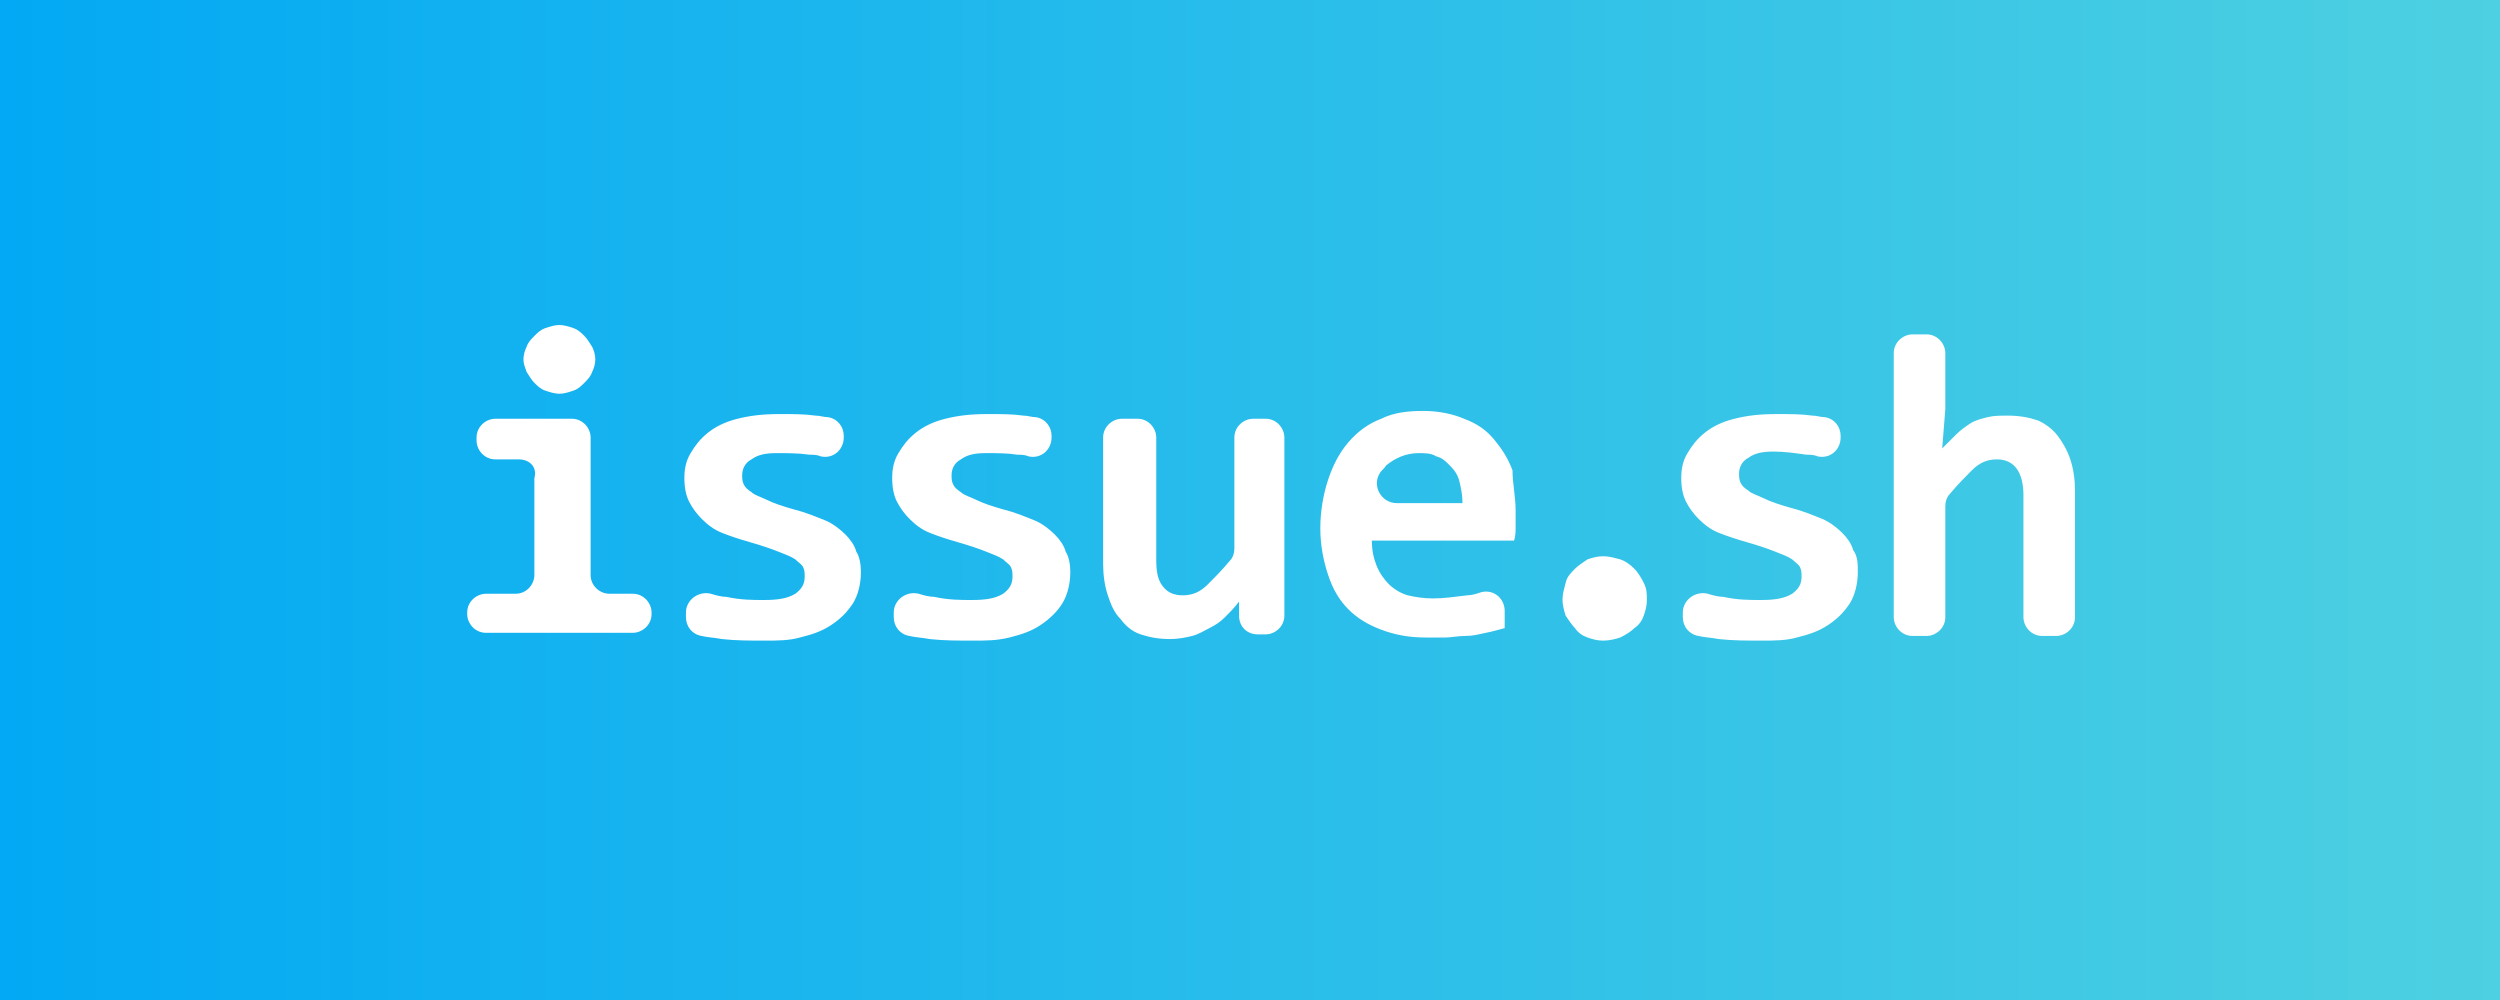 <svg xmlns="http://www.w3.org/2000/svg" width="225" height="90" viewBox="0 0 160 64"><rect x="0" y="0" width="160" height="64" fill="#333333" stroke="none"/><linearGradient id="a" gradientUnits="userSpaceOnUse" y1="32" x2="160" y2="32"><stop offset="0" stop-color="#03a9f4"/><stop offset="1" stop-color="#4dd0e1"/></linearGradient><path fill="url(#a)" d="M0 0h160v64H0z"/><path d="M33.2 29.4h-1.5c-.7 0-1.2-.6-1.2-1.2V28c0-.7.6-1.2 1.2-1.2h4.9c.7 0 1.2.6 1.2 1.2v8.8c0 .7.6 1.2 1.2 1.2h1.5c.7 0 1.2.6 1.2 1.2v.1c0 .7-.6 1.2-1.2 1.2h-9.4c-.7 0-1.2-.6-1.2-1.2v-.1c0-.7.6-1.2 1.2-1.2H33c.7 0 1.2-.6 1.2-1.2v-6.2c.2-.7-.3-1.2-1-1.2zm4.9-6.4c0 .3-.1.6-.2.8-.1.3-.3.5-.5.7-.2.2-.4.4-.7.5-.3.1-.6.2-.9.2-.3 0-.6-.1-.9-.2-.3-.1-.5-.3-.7-.5-.2-.2-.3-.4-.5-.7-.1-.3-.2-.5-.2-.8s.1-.6.2-.8c.1-.3.3-.5.5-.7.2-.2.4-.4.7-.5.3-.1.6-.2.9-.2.3 0 .6.1.9.2.3.1.5.3.7.5.2.2.3.4.5.7.1.2.2.5.2.8zm17 13.6c0 .8-.2 1.5-.5 2-.4.6-.8 1-1.4 1.4-.6.4-1.2.6-2 .8-.7.2-1.5.2-2.2.2-1 0-1.9 0-2.8-.1-.5-.1-.9-.1-1.3-.2-.6-.1-1-.6-1-1.2v-.3c0-.8.8-1.4 1.6-1.2.3.1.7.2 1 .2.9.2 1.7.2 2.4.2.9 0 1.5-.1 2-.4.4-.3.6-.6.6-1.1 0-.2 0-.4-.1-.6-.1-.2-.3-.3-.5-.5-.3-.2-.6-.3-1.1-.5-.5-.2-1.1-.4-1.8-.6-.7-.2-1.3-.4-1.8-.6-.5-.2-.9-.5-1.3-.9-.3-.3-.6-.7-.8-1.1-.2-.4-.3-.9-.3-1.5s.1-1.1.4-1.6c.3-.5.6-.9 1.1-1.3.5-.4 1.1-.7 1.9-.9.8-.2 1.6-.3 2.7-.3.9 0 1.6 0 2.3.1.3 0 .5.1.8.1.6.1 1 .6 1 1.2v.1c0 .8-.7 1.4-1.5 1.2-.2-.1-.5-.1-.7-.1-.7-.1-1.4-.1-2.1-.1s-1.2.1-1.6.4c-.4.2-.6.6-.6 1 0 .2 0 .4.1.6s.2.3.5.5c.2.2.6.3 1 .5s1 .4 1.7.6c.8.2 1.5.5 2 .7s1 .6 1.3.9c.3.3.6.7.7 1.1.2.3.3.8.3 1.3zm13.4 0c0 .8-.2 1.5-.5 2s-.8 1-1.4 1.4c-.6.4-1.2.6-2 .8s-1.5.2-2.3.2c-1 0-1.9 0-2.8-.1-.5-.1-.9-.1-1.3-.2-.6-.1-1-.6-1-1.2v-.3c0-.8.8-1.4 1.6-1.2.3.1.7.2 1 .2.9.2 1.7.2 2.4.2.9 0 1.5-.1 2-.4.4-.3.6-.6.6-1.1 0-.2 0-.4-.1-.6-.1-.2-.3-.3-.5-.5-.3-.2-.6-.3-1.1-.5-.5-.2-1.1-.4-1.8-.6-.7-.2-1.3-.4-1.8-.6-.5-.2-.9-.5-1.3-.9-.3-.3-.6-.7-.8-1.1-.2-.4-.3-.9-.3-1.5s.1-1.1.4-1.6c.3-.5.6-.9 1.1-1.3.5-.4 1.1-.7 1.9-.9.8-.2 1.6-.3 2.7-.3.9 0 1.6 0 2.3.1.3 0 .5.1.8.1.6.1 1 .6 1 1.2v.1c0 .8-.7 1.4-1.5 1.2-.2-.1-.5-.1-.7-.1-.6-.1-1.3-.1-2-.1s-1.2.1-1.6.4c-.4.2-.6.6-.6 1 0 .2 0 .4.1.6s.2.3.5.5c.2.2.6.3 1 .5s1 .4 1.7.6c.8.2 1.5.5 2 .7s1 .6 1.3.9.6.7.7 1.1c.2.3.3.8.3 1.3zm4.3-9.8c.7 0 1.2.6 1.2 1.2v7.8c0 .8.1 1.3.4 1.7.3.4.7.6 1.3.6.6 0 1.1-.2 1.6-.7.4-.4.9-.9 1.4-1.5.2-.2.3-.5.3-.8V28c0-.7.6-1.2 1.2-1.2h.8c.7 0 1.2.6 1.2 1.2v11.4c0 .7-.6 1.2-1.2 1.2h-.5c-.7 0-1.2-.5-1.2-1.2v-.9c-.3.4-.6.7-.9 1-.3.3-.6.5-1 .7-.4.2-.7.4-1.1.5-.4.1-.9.2-1.4.2-.7 0-1.3-.1-1.9-.3s-1-.6-1.3-1c-.4-.4-.6-.9-.8-1.5-.2-.6-.3-1.3-.3-2V28c0-.7.6-1.2 1.2-1.2h1zM97 32.7v.9c0 .4 0 .7-.1 1h-9.1c0 .6.1 1.1.3 1.6s.5.9.8 1.2.8.6 1.2.7 1 .2 1.6.2c.7 0 1.4-.1 2.2-.2.3 0 .6-.1.9-.2.8-.2 1.5.4 1.5 1.2v1.1c-.4.1-.7.2-1.2.3s-.8.2-1.3.2-.9.1-1.3.1h-1.3c-1.1 0-2-.2-2.8-.5s-1.5-.7-2.1-1.3-1-1.3-1.3-2.2c-.3-.9-.5-1.9-.5-3s.2-2.2.5-3.1c.3-.9.7-1.7 1.3-2.4.6-.7 1.3-1.2 2.1-1.5.8-.4 1.7-.5 2.7-.5 1 0 1.9.2 2.6.5.8.3 1.4.7 1.9 1.3s.9 1.2 1.2 2c0 .8.2 1.7.2 2.6zm-3.4-.5c0-.5-.1-1-.2-1.4-.1-.4-.3-.7-.6-1-.3-.3-.5-.5-.9-.6-.3-.2-.7-.2-1.1-.2-.8 0-1.5.3-2.1.8-.1.2-.3.3-.4.5-.5.8.1 1.9 1.1 1.9h4.2zm9 3.4c.4 0 .7.1 1.1.2.3.1.6.3.9.6.2.2.4.5.6.9s.2.7.2 1.1c0 .4-.1.7-.2 1-.1.3-.3.6-.6.8-.2.2-.5.4-.9.6-.3.1-.7.2-1.1.2-.4 0-.7-.1-1-.2-.3-.1-.6-.3-.8-.6-.2-.2-.4-.5-.6-.8-.1-.3-.2-.7-.2-1 0-.4.1-.7.2-1.1s.3-.6.6-.9c.2-.2.5-.4.8-.6.3-.1.6-.2 1-.2zm16.3 1c0 .8-.2 1.5-.5 2-.4.6-.8 1-1.4 1.4-.6.4-1.2.6-2 .8-.7.2-1.5.2-2.2.2-1 0-1.9 0-2.8-.1-.5-.1-.9-.1-1.3-.2-.6-.1-1-.6-1-1.2v-.3c0-.8.8-1.4 1.6-1.2.3.1.7.2 1 .2.9.2 1.7.2 2.4.2.9 0 1.5-.1 2-.4.4-.3.6-.6.6-1.1 0-.2 0-.4-.1-.6-.1-.2-.3-.3-.5-.5-.3-.2-.6-.3-1.1-.5-.5-.2-1.1-.4-1.8-.6-.7-.2-1.3-.4-1.8-.6-.5-.2-.9-.5-1.3-.9-.3-.3-.6-.7-.8-1.1-.2-.4-.3-.9-.3-1.5s.1-1.1.4-1.6c.3-.5.6-.9 1.1-1.3.5-.4 1.1-.7 1.9-.9.8-.2 1.6-.3 2.7-.3.9 0 1.6 0 2.3.1.3 0 .5.1.8.1.6.1 1 .6 1 1.2v.1c0 .8-.7 1.4-1.5 1.2-.2-.1-.5-.1-.7-.1-.7-.1-1.4-.2-2.1-.2s-1.2.1-1.6.4c-.4.2-.6.6-.6 1 0 .2 0 .4.1.6s.2.3.5.5c.2.2.6.3 1 .5s1 .4 1.7.6c.8.2 1.5.5 2 .7s1 .6 1.3.9c.3.3.6.7.7 1.1.3.4.3.9.3 1.4zm11.8 4.1c-.7 0-1.2-.6-1.2-1.2v-7.8c0-1.5-.6-2.3-1.7-2.3-.6 0-1.1.2-1.6.7-.4.4-.9.9-1.4 1.5-.2.2-.3.5-.3.8v7.1c0 .7-.6 1.2-1.2 1.2h-.9c-.7 0-1.2-.6-1.2-1.2V22.6c0-.7.6-1.2 1.2-1.2h.9c.7 0 1.2.6 1.2 1.2v3.6l-.2 2.5.9-.9c.3-.3.6-.5.9-.7.3-.2.7-.3 1.1-.4.4-.1.8-.1 1.3-.1.7 0 1.3.1 1.9.3.5.2 1 .6 1.3 1s.6.9.8 1.5c.2.6.3 1.3.3 2v8.1c0 .7-.6 1.2-1.2 1.2h-.9z" fill="#fff"/></svg>